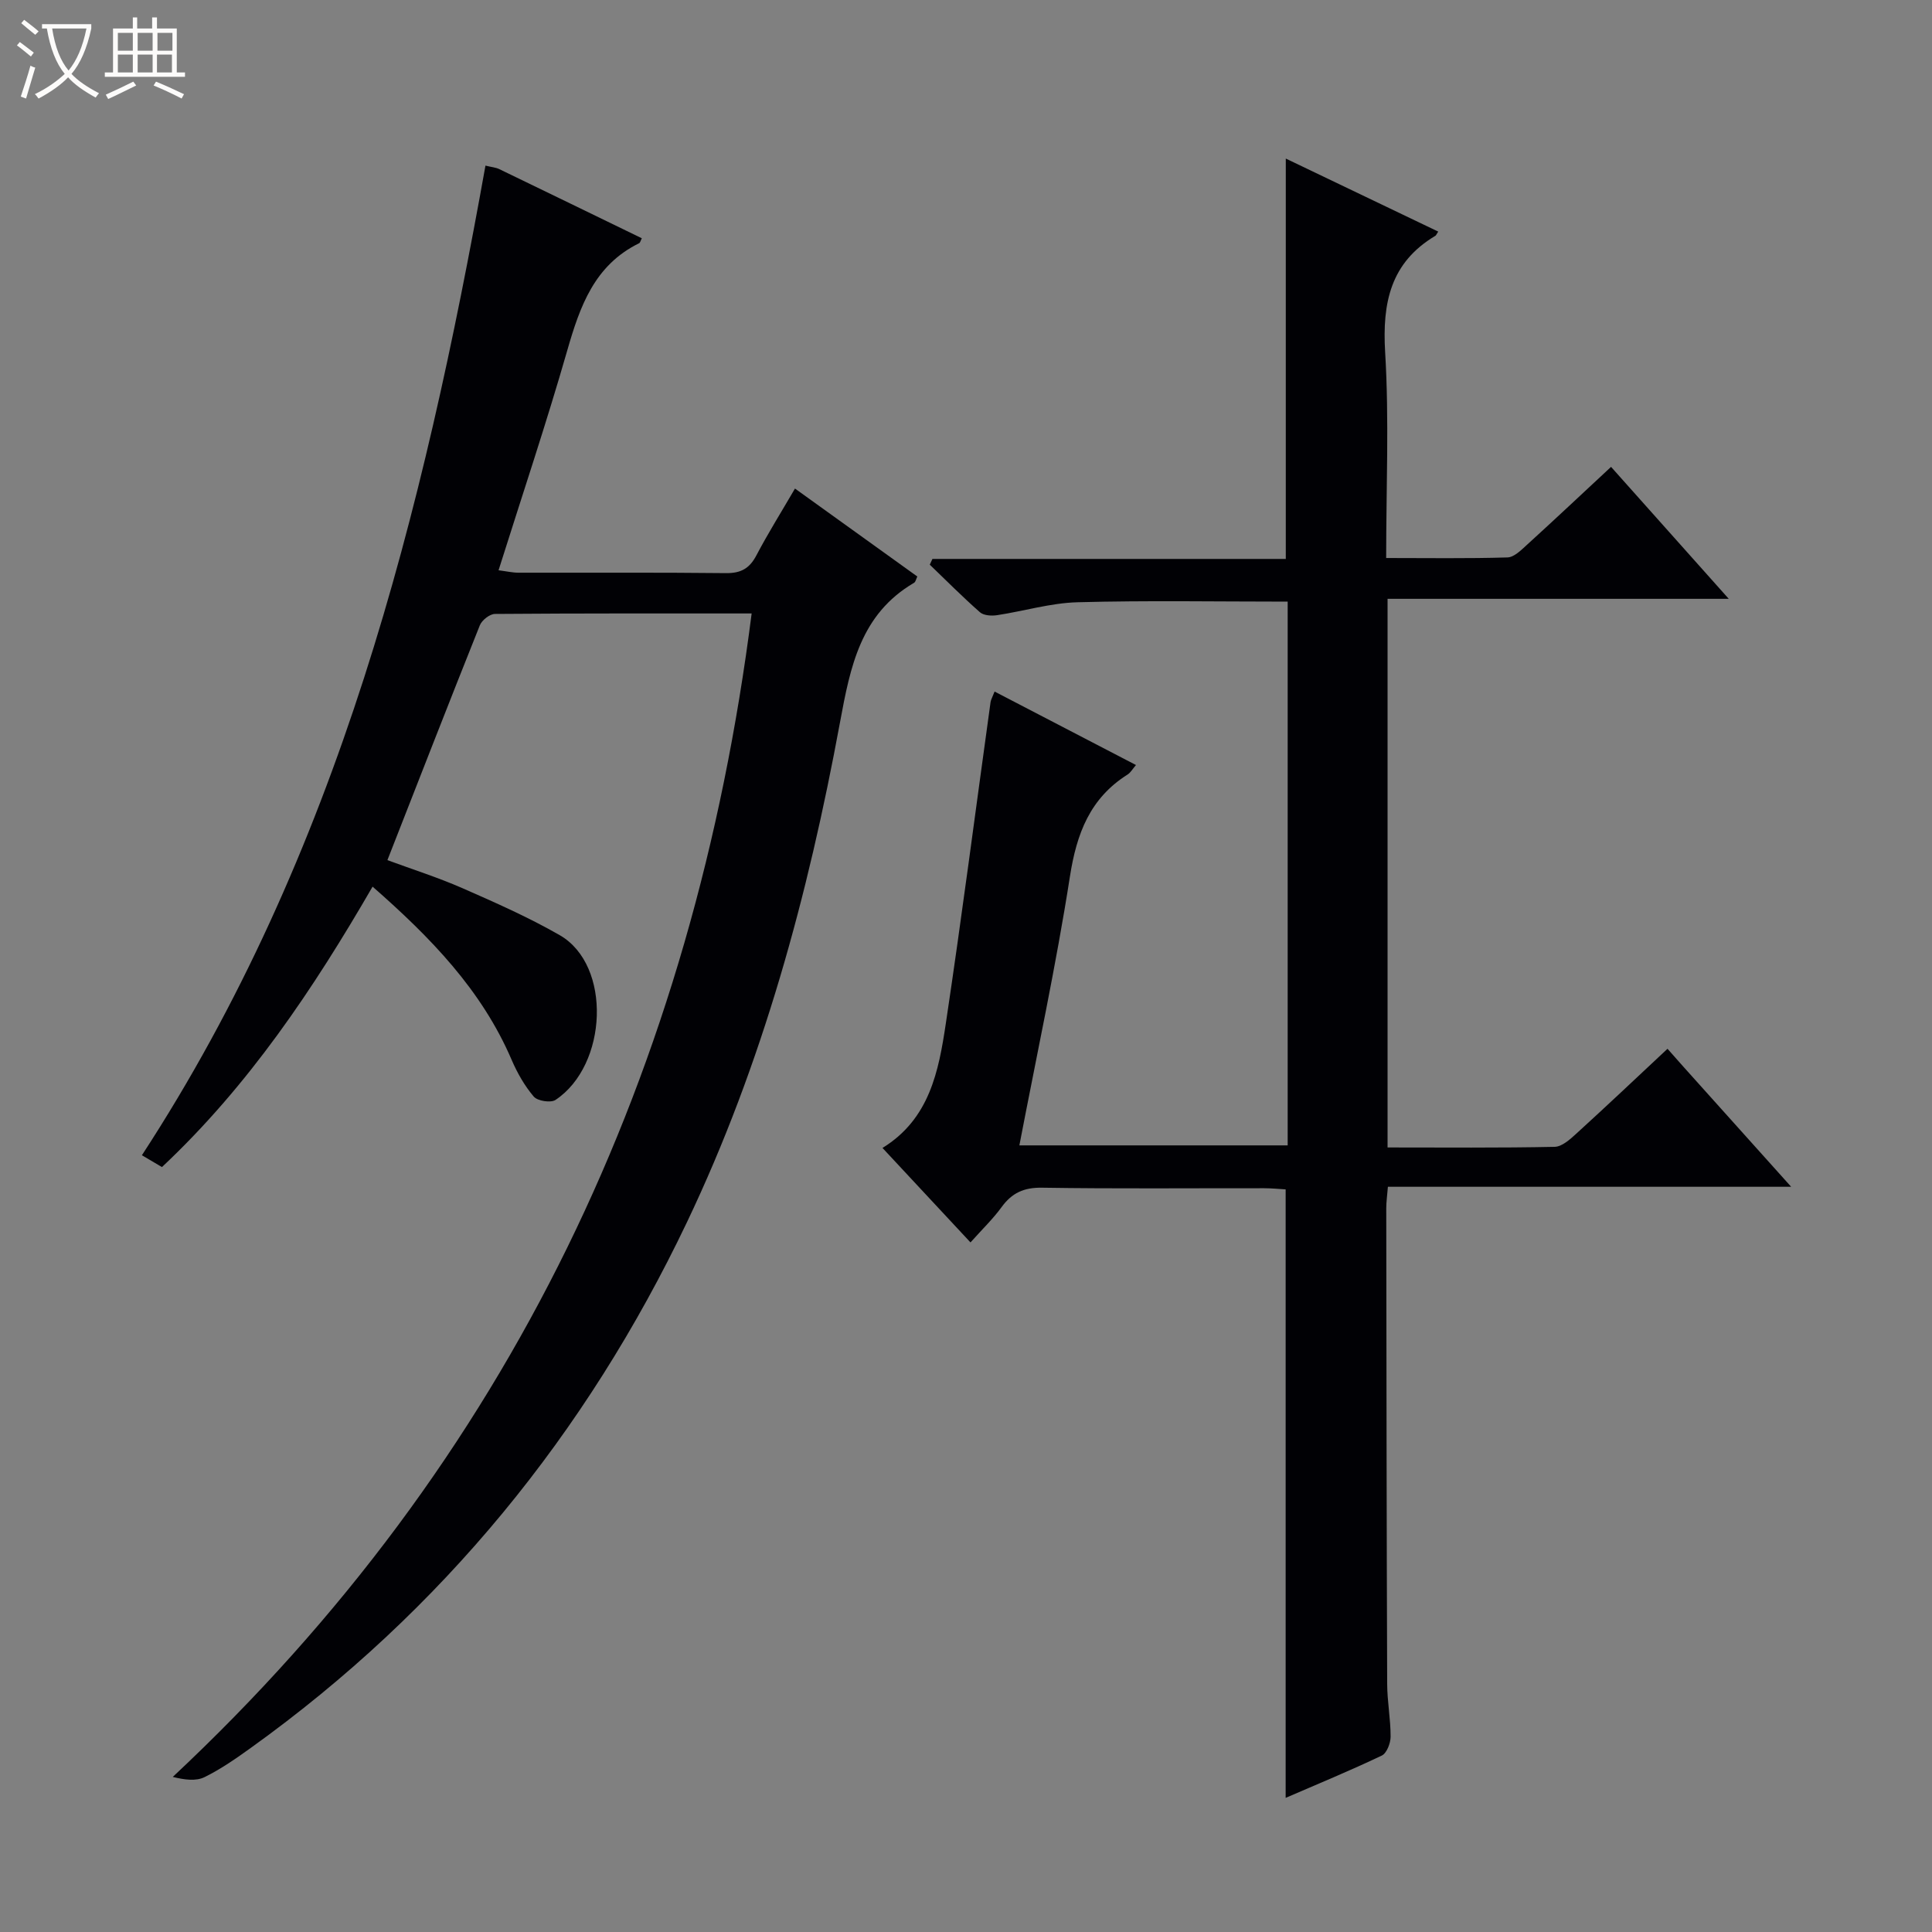 <svg enable-background="new 0 0 400 400" viewBox="0 0 400 400" xmlns="http://www.w3.org/2000/svg"><rect x="0" y="0" width="400" height="400" fill="#808080" stroke="none"/><path d="m6.4 11.7c-1-.8-1.9-1.6-2.9-2.3l.6-.7c.9.7 1.9 1.4 2.9 2.2zm-2.1 8.3c.7-2.1 1.4-4.2 2-6.4.2.1.6.3 1 .4-.7 2.3-1.3 4.4-1.9 6.4zm3-12.8c-1.1-.9-2.1-1.7-2.9-2.4l.6-.7c1 .8 2 1.5 3 2.4zm1.4-1.3v-.9h10.2v.9c-.9 4.2-2.3 7.3-4.1 9.4 1.3 1.4 3.2 2.7 5.7 4-.2.2-.4.5-.7.9-2.5-1.4-4.4-2.7-5.7-4.2-1.4 1.5-3.5 3-6.1 4.4 0 0 0 0-.1-.1-.3-.4-.5-.7-.7-.8 2.7-1.3 4.7-2.8 6.2-4.2-1.8-2.2-3-5.3-3.7-9.4zm9.2 0h-7.1c.6 3.8 1.7 6.7 3.4 8.7 1.7-2.1 2.9-4.8 3.7-8.7z" fill="#fcfbfa"/><path d="m31.6 3.6h.9v2.3h4.1v9.1h1.7v.9h-16.6v-.9h1.7v-9.1h4.1v-2.3h.9v2.3h3.1v-2.3zm-4 13.3.6.8c-1.9.9-3.8 1.9-5.8 2.8-.2-.3-.3-.6-.5-.9 2-.9 3.9-1.8 5.7-2.7zm-3.2-10.1v3.7h3.1v-3.7zm0 4.5v3.7h3.1v-3.7zm4.1-4.5v3.7h3.1v-3.7zm0 4.5v3.7h3.1v-3.7zm9.1 9.1c-2.1-1.1-4.1-2-5.8-2.7l.5-.8c2.2.9 4.1 1.8 5.8 2.6zm-1.9-13.6h-3.1v3.7h3.1zm-3.2 4.5v3.7h3.1v-3.7z" fill="#fcfbfa"/><g fill="#010105"><path d="m345.24 217.14c1.29 1.46 2.26 2.57 3.25 3.67 7.22 8.05 14.44 16.09 22.35 24.9-28.28 0-55.75 0-83.49 0-.15 1.87-.34 3.15-.34 4.42.04 32.83.07 65.66.19 98.49.01 3.65.72 7.29.71 10.94 0 1.34-.8 3.42-1.82 3.91-6.56 3.12-13.29 5.9-19.91 8.76 0-42.04 0-83.76 0-125.98-1.25-.07-2.85-.24-4.44-.24-15.33-.02-30.67.13-45.99-.11-3.77-.06-6.25 1.08-8.39 4.03-1.75 2.41-3.93 4.5-6.43 7.3-6.1-6.55-12.04-12.93-18.22-19.56 9.76-6 11.64-15.93 13.11-25.75 3.32-22.16 6.19-44.39 9.27-66.59.07-.47.35-.92.83-2.15 9.74 5.06 19.38 10.07 29.27 15.21-.68.79-1.1 1.56-1.74 1.97-7.78 4.91-10.54 12.2-11.93 21.09-2.88 18.49-6.85 36.81-10.47 55.69h55.55c0-37.68 0-75.1 0-112.58-14.66 0-29.09-.26-43.51.13-5.58.15-11.11 1.84-16.68 2.68-1.14.17-2.75.07-3.52-.61-3.58-3.15-6.95-6.54-10.39-9.85.18-.4.37-.79.55-1.19h73.16c0-27.85 0-55.06 0-82.89 10.48 5.02 20.98 10.05 31.56 15.12-.4.61-.46.8-.59.87-9.3 5.54-11.01 13.86-10.4 24.11.84 13.94.21 27.96.21 42.6 8.56 0 16.84.13 25.11-.12 1.39-.04 2.86-1.54 4.06-2.63 5.77-5.25 11.45-10.6 17.39-16.12 8.05 9.02 15.85 17.77 24.37 27.32-24.22 0-47.28 0-70.64 0v113.59c11.67 0 23.13.11 34.59-.13 1.53-.03 3.21-1.56 4.5-2.74 6.16-5.61 12.2-11.32 18.87-17.56z"/><path d="m155.62 127.01c-17.88 0-35.51-.04-53.15.1-1.07.01-2.69 1.28-3.12 2.34-6.41 16.02-12.66 32.09-19.14 48.63 5.09 1.88 10.42 3.57 15.52 5.8 6.83 3 13.7 6.03 20.16 9.74 10.81 6.22 9.94 26.92-.88 34.11-.98.65-3.73.22-4.5-.69-1.9-2.23-3.42-4.91-4.59-7.63-6.21-14.47-16.8-25.34-28.78-35.84-12.29 21.23-25.67 41.21-43.61 58.06-1.25-.74-2.47-1.46-4.15-2.45 40.71-62.43 58.21-132.77 71.13-204.89 1.31.32 2.15.38 2.85.72 9.85 4.75 19.67 9.54 29.52 14.32-.25.47-.32.91-.56 1.03-9.26 4.54-12.25 13.06-14.88 22.21-4.34 15.12-9.35 30.05-14.22 45.5 1.61.2 2.87.5 4.12.5 14.33.03 28.66-.07 42.99.09 3.09.03 4.87-.99 6.28-3.69 2.39-4.55 5.13-8.92 7.98-13.82 8.57 6.16 16.91 12.15 25.33 18.21-.25.5-.34 1.1-.67 1.3-11.09 6.5-13.2 17.35-15.34 28.91-6.58 35.68-16.01 70.62-31.7 103.51-20.88 43.78-50.66 80.33-90.17 108.72-3.1 2.23-6.27 4.45-9.68 6.13-1.78.88-4.14.57-6.59-.04 70-65.51 107.83-146.42 119.85-240.88z"/></g></svg>